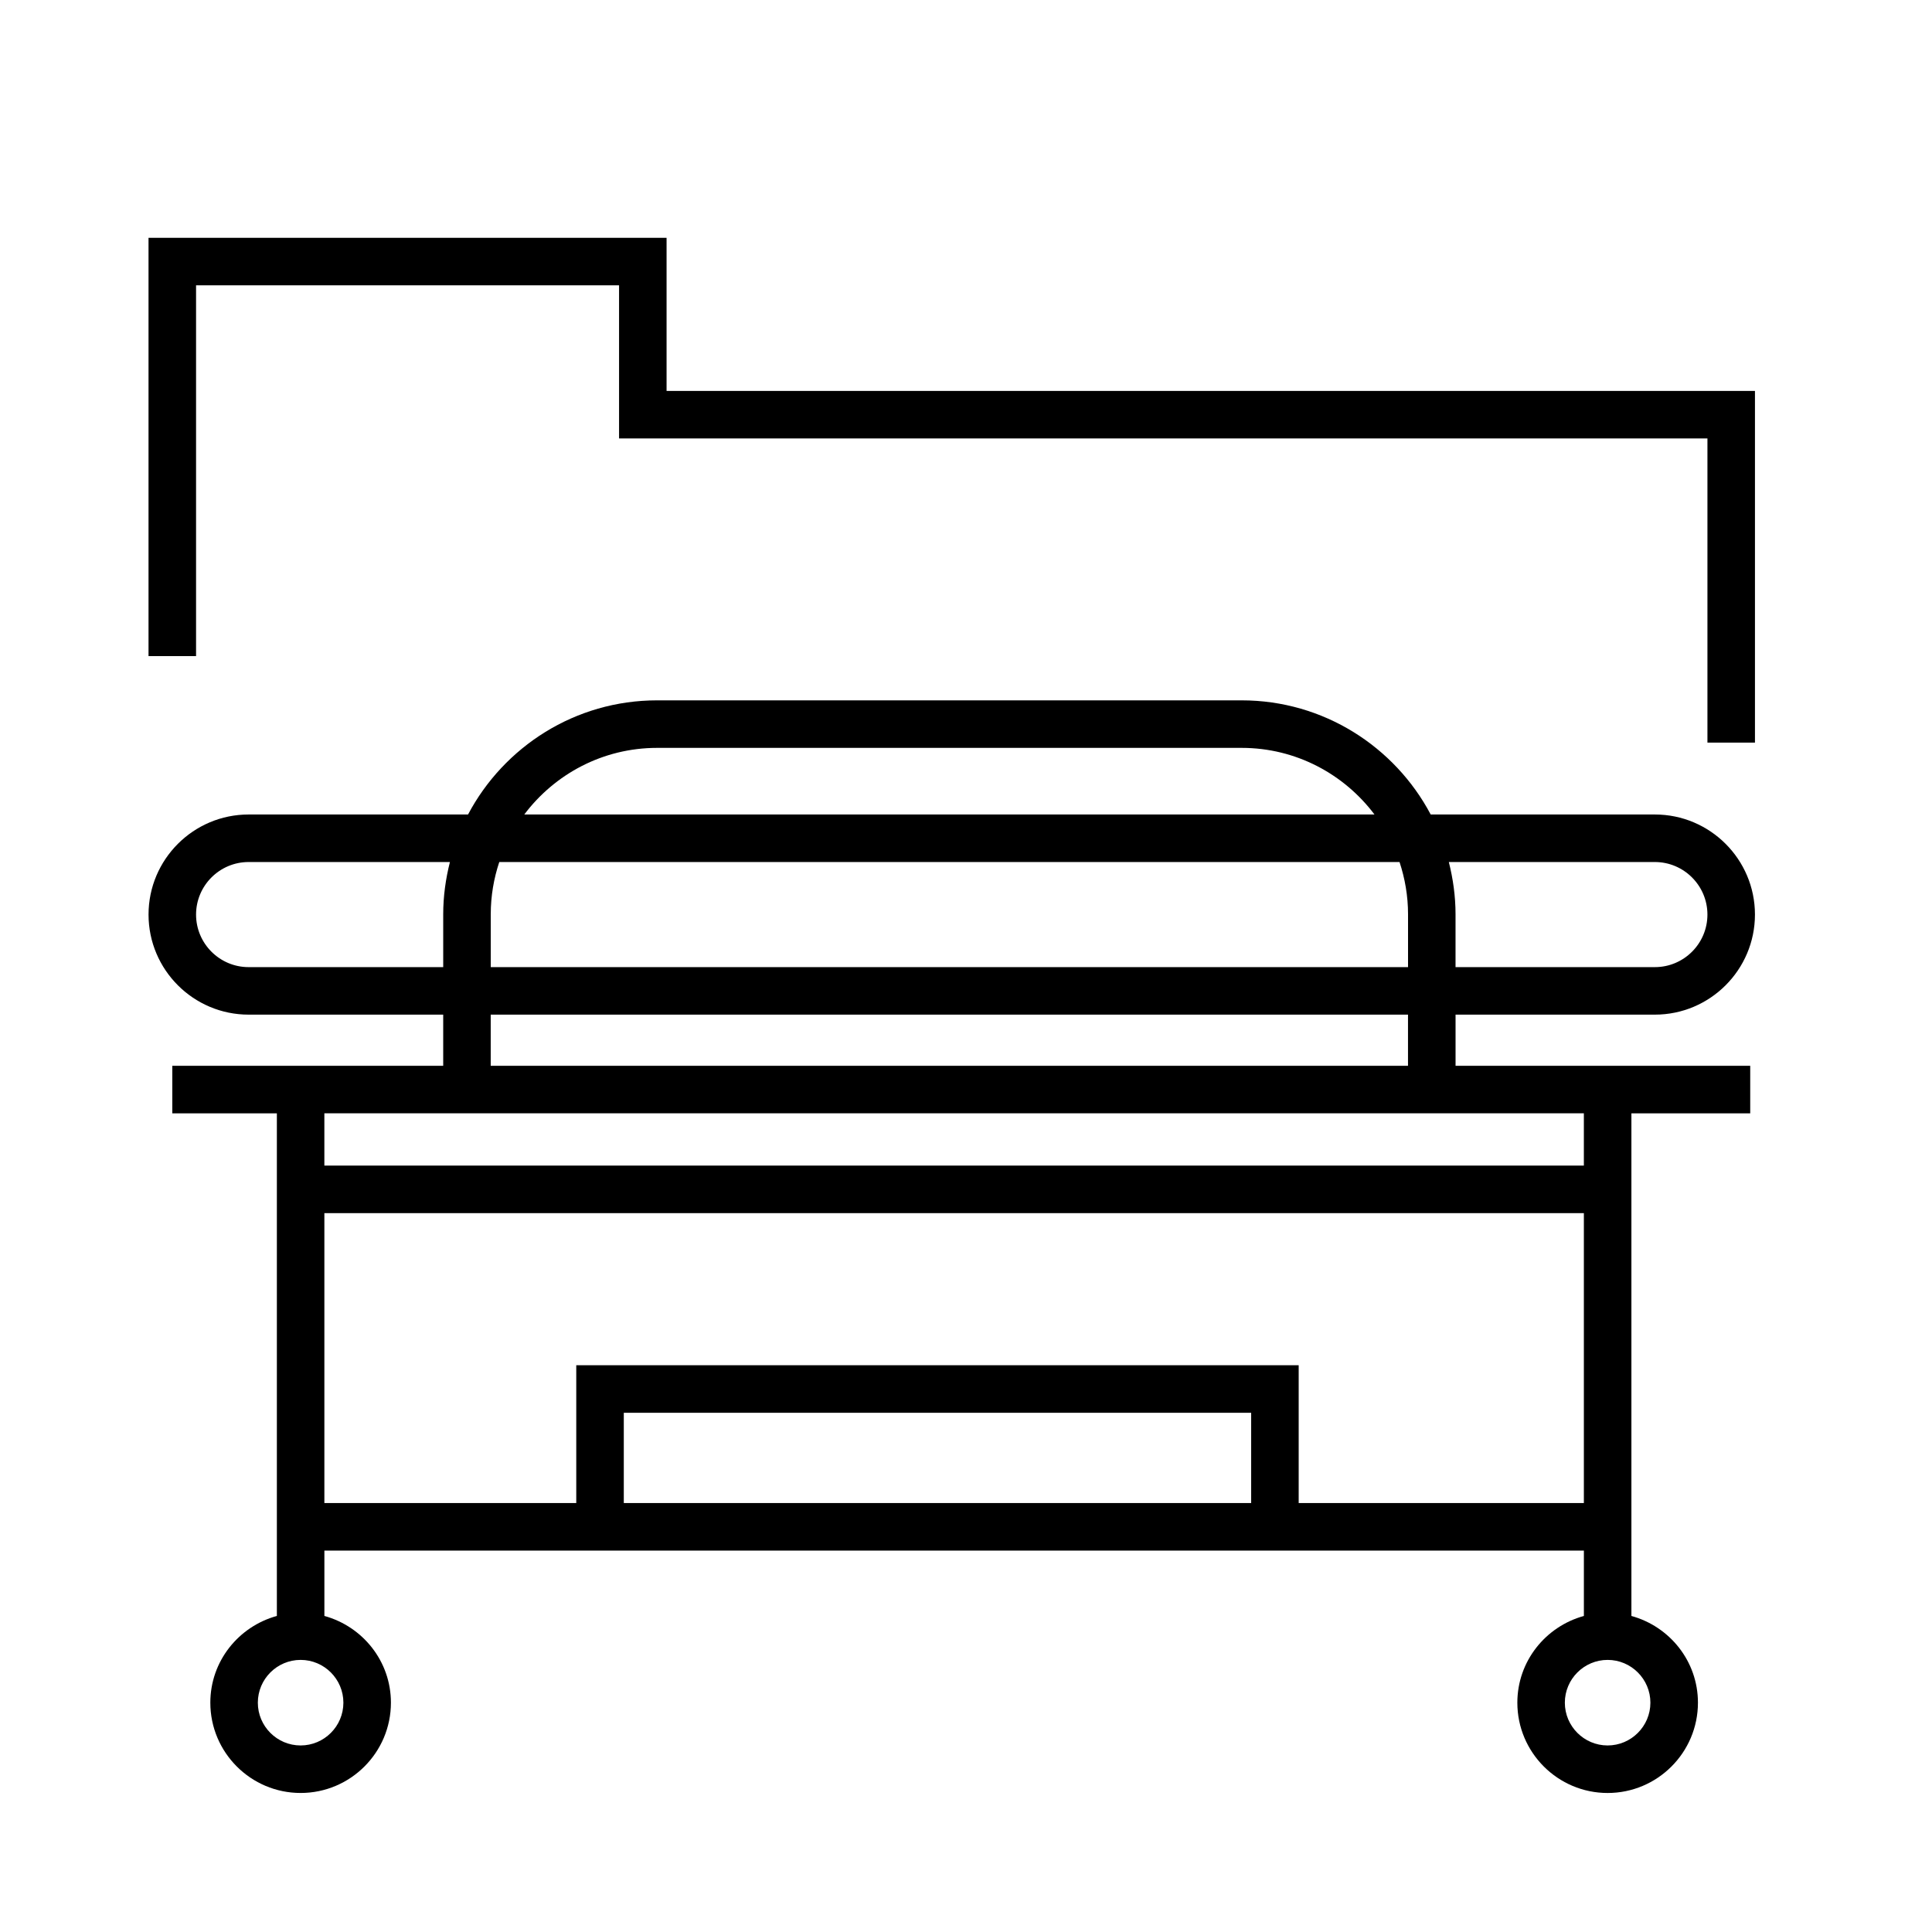 <?xml version="1.0" encoding="UTF-8"?>
<!-- Uploaded to: SVG Repo, www.svgrepo.com, Generator: SVG Repo Mixer Tools -->
<svg fill="#000000" width="800px" height="800px" version="1.1" viewBox="144 144 512 512" xmlns="http://www.w3.org/2000/svg">
 <g>
  <path d="m582.56 412.89c14.621 0 26.52-11.895 26.52-26.52s-11.895-26.52-26.52-26.52h-59.41c-9.516-17.965-28.395-30.25-50.098-30.25h-154.92c-21.711 0-40.582 12.281-50.098 30.25h-58.148c-14.629 0-26.523 11.898-26.523 26.52s11.895 26.52 26.52 26.52h51.57v13.559h-71.793v12.594h27.711v133.2c-10.133 2.785-17.633 11.98-17.633 22.984 0 13.195 10.734 23.93 23.93 23.93 13.195 0 23.93-10.734 23.93-23.93 0-11.004-7.5-20.199-17.633-22.984v-17.316h333.78v17.32c-10.133 2.785-17.633 11.98-17.633 22.984 0 13.195 10.734 23.93 23.93 23.93 13.195 0 23.93-10.734 23.93-23.93 0-11.004-7.5-20.199-17.633-22.984v-133.2h31.488v-12.594h-78.09v-13.559zm0-40.445c7.672 0 13.926 6.246 13.926 13.926 0 7.68-6.246 13.926-13.926 13.926h-52.828v-14.016c0-4.781-0.66-9.395-1.777-13.836zm-306.25 0h238.58c1.441 4.359 2.254 8.996 2.254 13.836v14.016h-243.09v-14.016c0-4.84 0.809-9.477 2.258-13.836zm41.824-30.25h154.92c14.391 0 27.148 6.957 35.195 17.652l-225.31 0.004c8.047-10.699 20.809-17.656 35.195-17.656zm-108.25 58.102c-7.68 0-13.926-6.246-13.926-13.926 0-7.68 6.246-13.926 13.926-13.926h53.348c-1.117 4.434-1.777 9.055-1.777 13.836v14.016zm25.117 194.93c0 6.246-5.082 11.336-11.336 11.336-6.254 0-11.336-5.09-11.336-11.336 0-6.25 5.086-11.336 11.336-11.336 6.254 0 11.336 5.086 11.336 11.336zm240.57-52.902h-166.26v-23.93h166.26zm12.594 0v-36.527h-191.45v36.527h-66.754v-76.832h333.78v76.832zm93.207 52.902c0 6.246-5.09 11.336-11.336 11.336s-11.336-5.09-11.336-11.336c0-6.246 5.09-11.336 11.336-11.336s11.336 5.086 11.336 11.336zm-17.633-142.33h-333.78v-13.855h333.78zm-46.605-26.449h-243.09v-13.559h243.09z"/>
  <path d="m320.65 247.6v-40.578h-137.29v110.86h12.598v-98.27h112.1v40.578h288.43v80.609h12.594v-93.203z"/>
 </g>
</svg>